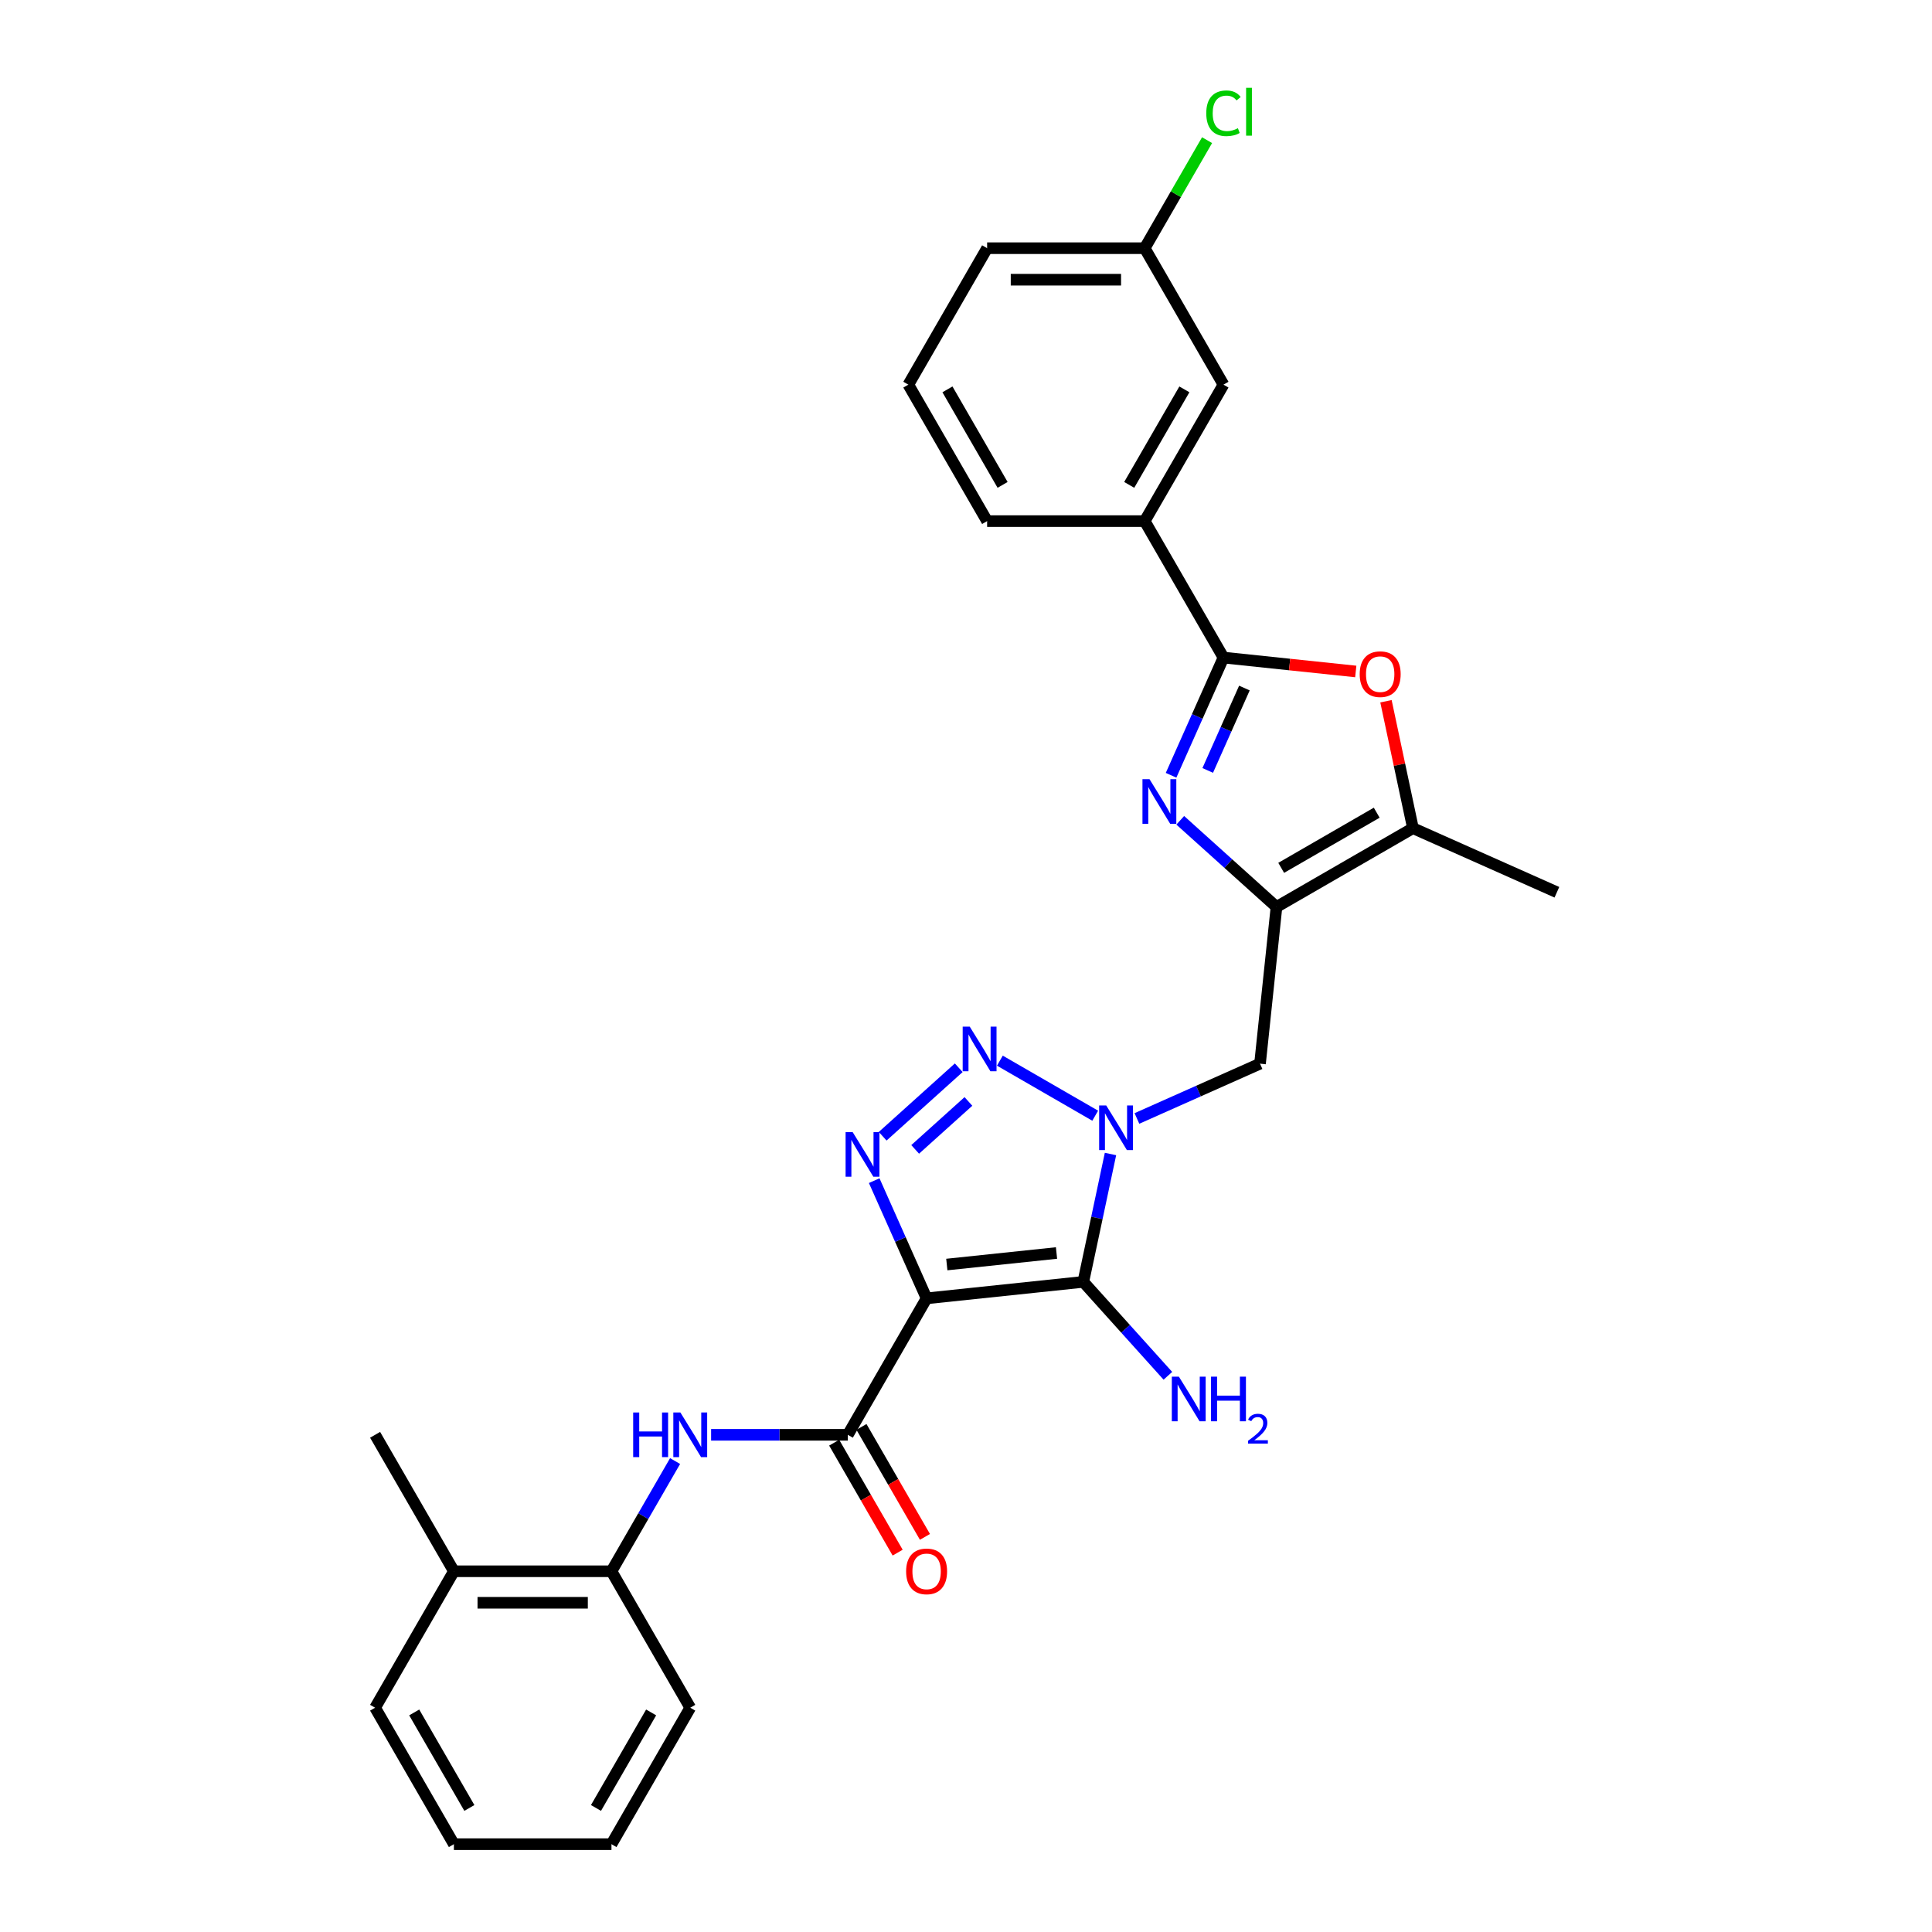 <?xml version='1.0' encoding='iso-8859-1'?>
<svg version='1.1' baseProfile='full'
              xmlns='http://www.w3.org/2000/svg'
                      xmlns:rdkit='http://www.rdkit.org/xml'
                      xmlns:xlink='http://www.w3.org/1999/xlink'
                  xml:space='preserve'
width='1000px' height='1000px' viewBox='0 0 1000 1000'>
<!-- END OF HEADER -->
<rect style='opacity:1.0;fill:#FFFFFF;stroke:none' width='1000' height='1000' x='0' y='0'> </rect>
<path class='bond-1' d='M 479.607,672.022 L 560.718,663.497' style='fill:none;fill-rule:evenodd;stroke:#000000;stroke-width:6px;stroke-linecap:butt;stroke-linejoin:miter;stroke-opacity:1' />
<path class='bond-1' d='M 490.069,654.521 L 546.847,648.553' style='fill:none;fill-rule:evenodd;stroke:#000000;stroke-width:6px;stroke-linecap:butt;stroke-linejoin:miter;stroke-opacity:1' />
<path class='bond-3' d='M 479.607,672.022 L 466.046,641.562' style='fill:none;fill-rule:evenodd;stroke:#000000;stroke-width:6px;stroke-linecap:butt;stroke-linejoin:miter;stroke-opacity:1' />
<path class='bond-3' d='M 466.046,641.562 L 452.484,611.103' style='fill:none;fill-rule:evenodd;stroke:#0000FF;stroke-width:6px;stroke-linecap:butt;stroke-linejoin:miter;stroke-opacity:1' />
<path class='bond-7' d='M 479.607,672.022 L 438.829,742.653' style='fill:none;fill-rule:evenodd;stroke:#000000;stroke-width:6px;stroke-linecap:butt;stroke-linejoin:miter;stroke-opacity:1' />
<path class='bond-0' d='M 574.787,597.309 L 567.753,630.403' style='fill:none;fill-rule:evenodd;stroke:#0000FF;stroke-width:6px;stroke-linecap:butt;stroke-linejoin:miter;stroke-opacity:1' />
<path class='bond-0' d='M 567.753,630.403 L 560.718,663.497' style='fill:none;fill-rule:evenodd;stroke:#000000;stroke-width:6px;stroke-linecap:butt;stroke-linejoin:miter;stroke-opacity:1' />
<path class='bond-9' d='M 588.473,578.914 L 620.327,564.731' style='fill:none;fill-rule:evenodd;stroke:#0000FF;stroke-width:6px;stroke-linecap:butt;stroke-linejoin:miter;stroke-opacity:1' />
<path class='bond-9' d='M 620.327,564.731 L 652.182,550.549' style='fill:none;fill-rule:evenodd;stroke:#000000;stroke-width:6px;stroke-linecap:butt;stroke-linejoin:miter;stroke-opacity:1' />
<path class='bond-29' d='M 566.877,577.487 L 517.531,548.997' style='fill:none;fill-rule:evenodd;stroke:#0000FF;stroke-width:6px;stroke-linecap:butt;stroke-linejoin:miter;stroke-opacity:1' />
<path class='bond-15' d='M 560.718,663.497 L 582.605,687.805' style='fill:none;fill-rule:evenodd;stroke:#000000;stroke-width:6px;stroke-linecap:butt;stroke-linejoin:miter;stroke-opacity:1' />
<path class='bond-15' d='M 582.605,687.805 L 604.493,712.113' style='fill:none;fill-rule:evenodd;stroke:#0000FF;stroke-width:6px;stroke-linecap:butt;stroke-linejoin:miter;stroke-opacity:1' />
<path class='bond-2' d='M 496.246,552.665 L 456.87,588.119' style='fill:none;fill-rule:evenodd;stroke:#0000FF;stroke-width:6px;stroke-linecap:butt;stroke-linejoin:miter;stroke-opacity:1' />
<path class='bond-2' d='M 501.254,570.105 L 473.691,594.923' style='fill:none;fill-rule:evenodd;stroke:#0000FF;stroke-width:6px;stroke-linecap:butt;stroke-linejoin:miter;stroke-opacity:1' />
<path class='bond-4' d='M 610.896,424.588 L 635.801,447.013' style='fill:none;fill-rule:evenodd;stroke:#0000FF;stroke-width:6px;stroke-linecap:butt;stroke-linejoin:miter;stroke-opacity:1' />
<path class='bond-4' d='M 635.801,447.013 L 660.707,469.438' style='fill:none;fill-rule:evenodd;stroke:#000000;stroke-width:6px;stroke-linecap:butt;stroke-linejoin:miter;stroke-opacity:1' />
<path class='bond-6' d='M 606.147,401.278 L 619.709,370.818' style='fill:none;fill-rule:evenodd;stroke:#0000FF;stroke-width:6px;stroke-linecap:butt;stroke-linejoin:miter;stroke-opacity:1' />
<path class='bond-6' d='M 619.709,370.818 L 633.27,340.359' style='fill:none;fill-rule:evenodd;stroke:#000000;stroke-width:6px;stroke-linecap:butt;stroke-linejoin:miter;stroke-opacity:1' />
<path class='bond-6' d='M 625.117,398.774 L 634.61,377.453' style='fill:none;fill-rule:evenodd;stroke:#0000FF;stroke-width:6px;stroke-linecap:butt;stroke-linejoin:miter;stroke-opacity:1' />
<path class='bond-6' d='M 634.61,377.453 L 644.103,356.131' style='fill:none;fill-rule:evenodd;stroke:#000000;stroke-width:6px;stroke-linecap:butt;stroke-linejoin:miter;stroke-opacity:1' />
<path class='bond-5' d='M 660.707,469.438 L 652.182,550.549' style='fill:none;fill-rule:evenodd;stroke:#000000;stroke-width:6px;stroke-linecap:butt;stroke-linejoin:miter;stroke-opacity:1' />
<path class='bond-10' d='M 660.707,469.438 L 731.338,428.659' style='fill:none;fill-rule:evenodd;stroke:#000000;stroke-width:6px;stroke-linecap:butt;stroke-linejoin:miter;stroke-opacity:1' />
<path class='bond-10' d='M 663.146,449.195 L 712.587,420.65' style='fill:none;fill-rule:evenodd;stroke:#000000;stroke-width:6px;stroke-linecap:butt;stroke-linejoin:miter;stroke-opacity:1' />
<path class='bond-12' d='M 633.27,340.359 L 592.491,269.728' style='fill:none;fill-rule:evenodd;stroke:#000000;stroke-width:6px;stroke-linecap:butt;stroke-linejoin:miter;stroke-opacity:1' />
<path class='bond-31' d='M 633.27,340.359 L 667.505,343.957' style='fill:none;fill-rule:evenodd;stroke:#000000;stroke-width:6px;stroke-linecap:butt;stroke-linejoin:miter;stroke-opacity:1' />
<path class='bond-31' d='M 667.505,343.957 L 701.739,347.555' style='fill:none;fill-rule:evenodd;stroke:#FF0000;stroke-width:6px;stroke-linecap:butt;stroke-linejoin:miter;stroke-opacity:1' />
<path class='bond-11' d='M 438.829,742.653 L 403.449,742.653' style='fill:none;fill-rule:evenodd;stroke:#000000;stroke-width:6px;stroke-linecap:butt;stroke-linejoin:miter;stroke-opacity:1' />
<path class='bond-11' d='M 403.449,742.653 L 368.069,742.653' style='fill:none;fill-rule:evenodd;stroke:#0000FF;stroke-width:6px;stroke-linecap:butt;stroke-linejoin:miter;stroke-opacity:1' />
<path class='bond-14' d='M 431.766,746.731 L 448.195,775.187' style='fill:none;fill-rule:evenodd;stroke:#000000;stroke-width:6px;stroke-linecap:butt;stroke-linejoin:miter;stroke-opacity:1' />
<path class='bond-14' d='M 448.195,775.187 L 464.624,803.643' style='fill:none;fill-rule:evenodd;stroke:#FF0000;stroke-width:6px;stroke-linecap:butt;stroke-linejoin:miter;stroke-opacity:1' />
<path class='bond-14' d='M 445.892,738.575 L 462.321,767.031' style='fill:none;fill-rule:evenodd;stroke:#000000;stroke-width:6px;stroke-linecap:butt;stroke-linejoin:miter;stroke-opacity:1' />
<path class='bond-14' d='M 462.321,767.031 L 478.75,795.488' style='fill:none;fill-rule:evenodd;stroke:#FF0000;stroke-width:6px;stroke-linecap:butt;stroke-linejoin:miter;stroke-opacity:1' />
<path class='bond-8' d='M 717.373,362.961 L 724.355,395.81' style='fill:none;fill-rule:evenodd;stroke:#FF0000;stroke-width:6px;stroke-linecap:butt;stroke-linejoin:miter;stroke-opacity:1' />
<path class='bond-8' d='M 724.355,395.81 L 731.338,428.659' style='fill:none;fill-rule:evenodd;stroke:#000000;stroke-width:6px;stroke-linecap:butt;stroke-linejoin:miter;stroke-opacity:1' />
<path class='bond-20' d='M 731.338,428.659 L 805.844,461.832' style='fill:none;fill-rule:evenodd;stroke:#000000;stroke-width:6px;stroke-linecap:butt;stroke-linejoin:miter;stroke-opacity:1' />
<path class='bond-13' d='M 349.426,756.24 L 332.959,784.762' style='fill:none;fill-rule:evenodd;stroke:#0000FF;stroke-width:6px;stroke-linecap:butt;stroke-linejoin:miter;stroke-opacity:1' />
<path class='bond-13' d='M 332.959,784.762 L 316.492,813.284' style='fill:none;fill-rule:evenodd;stroke:#000000;stroke-width:6px;stroke-linecap:butt;stroke-linejoin:miter;stroke-opacity:1' />
<path class='bond-16' d='M 592.491,269.728 L 633.27,199.097' style='fill:none;fill-rule:evenodd;stroke:#000000;stroke-width:6px;stroke-linecap:butt;stroke-linejoin:miter;stroke-opacity:1' />
<path class='bond-16' d='M 584.482,250.977 L 613.027,201.536' style='fill:none;fill-rule:evenodd;stroke:#000000;stroke-width:6px;stroke-linecap:butt;stroke-linejoin:miter;stroke-opacity:1' />
<path class='bond-21' d='M 592.491,269.728 L 510.934,269.728' style='fill:none;fill-rule:evenodd;stroke:#000000;stroke-width:6px;stroke-linecap:butt;stroke-linejoin:miter;stroke-opacity:1' />
<path class='bond-17' d='M 316.492,813.284 L 234.935,813.284' style='fill:none;fill-rule:evenodd;stroke:#000000;stroke-width:6px;stroke-linecap:butt;stroke-linejoin:miter;stroke-opacity:1' />
<path class='bond-17' d='M 304.259,829.595 L 247.168,829.595' style='fill:none;fill-rule:evenodd;stroke:#000000;stroke-width:6px;stroke-linecap:butt;stroke-linejoin:miter;stroke-opacity:1' />
<path class='bond-23' d='M 316.492,813.284 L 357.271,883.915' style='fill:none;fill-rule:evenodd;stroke:#000000;stroke-width:6px;stroke-linecap:butt;stroke-linejoin:miter;stroke-opacity:1' />
<path class='bond-18' d='M 633.27,199.097 L 592.491,128.466' style='fill:none;fill-rule:evenodd;stroke:#000000;stroke-width:6px;stroke-linecap:butt;stroke-linejoin:miter;stroke-opacity:1' />
<path class='bond-24' d='M 234.935,813.284 L 194.156,742.653' style='fill:none;fill-rule:evenodd;stroke:#000000;stroke-width:6px;stroke-linecap:butt;stroke-linejoin:miter;stroke-opacity:1' />
<path class='bond-25' d='M 234.935,813.284 L 194.156,883.915' style='fill:none;fill-rule:evenodd;stroke:#000000;stroke-width:6px;stroke-linecap:butt;stroke-linejoin:miter;stroke-opacity:1' />
<path class='bond-19' d='M 592.491,128.466 L 608.633,100.507' style='fill:none;fill-rule:evenodd;stroke:#000000;stroke-width:6px;stroke-linecap:butt;stroke-linejoin:miter;stroke-opacity:1' />
<path class='bond-19' d='M 608.633,100.507 L 624.775,72.548' style='fill:none;fill-rule:evenodd;stroke:#00CC00;stroke-width:6px;stroke-linecap:butt;stroke-linejoin:miter;stroke-opacity:1' />
<path class='bond-32' d='M 592.491,128.466 L 510.934,128.466' style='fill:none;fill-rule:evenodd;stroke:#000000;stroke-width:6px;stroke-linecap:butt;stroke-linejoin:miter;stroke-opacity:1' />
<path class='bond-32' d='M 580.258,144.777 L 523.167,144.777' style='fill:none;fill-rule:evenodd;stroke:#000000;stroke-width:6px;stroke-linecap:butt;stroke-linejoin:miter;stroke-opacity:1' />
<path class='bond-22' d='M 510.934,269.728 L 470.155,199.097' style='fill:none;fill-rule:evenodd;stroke:#000000;stroke-width:6px;stroke-linecap:butt;stroke-linejoin:miter;stroke-opacity:1' />
<path class='bond-22' d='M 518.943,250.977 L 490.398,201.536' style='fill:none;fill-rule:evenodd;stroke:#000000;stroke-width:6px;stroke-linecap:butt;stroke-linejoin:miter;stroke-opacity:1' />
<path class='bond-26' d='M 470.155,199.097 L 510.934,128.466' style='fill:none;fill-rule:evenodd;stroke:#000000;stroke-width:6px;stroke-linecap:butt;stroke-linejoin:miter;stroke-opacity:1' />
<path class='bond-27' d='M 357.271,883.915 L 316.492,954.545' style='fill:none;fill-rule:evenodd;stroke:#000000;stroke-width:6px;stroke-linecap:butt;stroke-linejoin:miter;stroke-opacity:1' />
<path class='bond-27' d='M 337.028,886.353 L 308.483,935.795' style='fill:none;fill-rule:evenodd;stroke:#000000;stroke-width:6px;stroke-linecap:butt;stroke-linejoin:miter;stroke-opacity:1' />
<path class='bond-30' d='M 194.156,883.915 L 234.935,954.545' style='fill:none;fill-rule:evenodd;stroke:#000000;stroke-width:6px;stroke-linecap:butt;stroke-linejoin:miter;stroke-opacity:1' />
<path class='bond-30' d='M 214.399,886.353 L 242.944,935.795' style='fill:none;fill-rule:evenodd;stroke:#000000;stroke-width:6px;stroke-linecap:butt;stroke-linejoin:miter;stroke-opacity:1' />
<path class='bond-28' d='M 316.492,954.545 L 234.935,954.545' style='fill:none;fill-rule:evenodd;stroke:#000000;stroke-width:6px;stroke-linecap:butt;stroke-linejoin:miter;stroke-opacity:1' />
<path  class='atom-1' d='M 572.569 572.173
L 580.138 584.406
Q 580.888 585.613, 582.095 587.799
Q 583.302 589.985, 583.368 590.115
L 583.368 572.173
L 586.434 572.173
L 586.434 595.27
L 583.27 595.27
L 575.147 581.894
Q 574.201 580.328, 573.189 578.534
Q 572.211 576.74, 571.917 576.185
L 571.917 595.27
L 568.916 595.27
L 568.916 572.173
L 572.569 572.173
' fill='#0000FF'/>
<path  class='atom-3' d='M 501.939 531.394
L 509.507 543.628
Q 510.257 544.835, 511.464 547.02
Q 512.672 549.206, 512.737 549.337
L 512.737 531.394
L 515.803 531.394
L 515.803 554.491
L 512.639 554.491
L 504.516 541.116
Q 503.57 539.55, 502.558 537.755
Q 501.58 535.961, 501.286 535.407
L 501.286 554.491
L 498.285 554.491
L 498.285 531.394
L 501.939 531.394
' fill='#0000FF'/>
<path  class='atom-4' d='M 441.329 585.967
L 448.898 598.2
Q 449.648 599.407, 450.855 601.593
Q 452.062 603.779, 452.128 603.909
L 452.128 585.967
L 455.194 585.967
L 455.194 609.064
L 452.03 609.064
L 443.907 595.688
Q 442.961 594.122, 441.949 592.328
Q 440.971 590.534, 440.677 589.979
L 440.677 609.064
L 437.676 609.064
L 437.676 585.967
L 441.329 585.967
' fill='#0000FF'/>
<path  class='atom-5' d='M 594.992 403.317
L 602.561 415.55
Q 603.311 416.757, 604.518 418.943
Q 605.725 421.129, 605.79 421.259
L 605.79 403.317
L 608.857 403.317
L 608.857 426.414
L 605.692 426.414
L 597.569 413.038
Q 596.623 411.473, 595.612 409.678
Q 594.633 407.884, 594.34 407.329
L 594.34 426.414
L 591.338 426.414
L 591.338 403.317
L 594.992 403.317
' fill='#0000FF'/>
<path  class='atom-9' d='M 703.778 348.949
Q 703.778 343.403, 706.519 340.304
Q 709.259 337.205, 714.381 337.205
Q 719.503 337.205, 722.243 340.304
Q 724.983 343.403, 724.983 348.949
Q 724.983 354.56, 722.21 357.757
Q 719.437 360.922, 714.381 360.922
Q 709.292 360.922, 706.519 357.757
Q 703.778 354.593, 703.778 348.949
M 714.381 358.312
Q 717.904 358.312, 719.796 355.963
Q 721.721 353.582, 721.721 348.949
Q 721.721 344.414, 719.796 342.131
Q 717.904 339.815, 714.381 339.815
Q 710.858 339.815, 708.933 342.098
Q 707.041 344.382, 707.041 348.949
Q 707.041 353.614, 708.933 355.963
Q 710.858 358.312, 714.381 358.312
' fill='#FF0000'/>
<path  class='atom-12' d='M 327.731 731.104
L 330.863 731.104
L 330.863 740.924
L 342.672 740.924
L 342.672 731.104
L 345.804 731.104
L 345.804 754.201
L 342.672 754.201
L 342.672 743.533
L 330.863 743.533
L 330.863 754.201
L 327.731 754.201
L 327.731 731.104
' fill='#0000FF'/>
<path  class='atom-12' d='M 352.166 731.104
L 359.734 743.338
Q 360.484 744.545, 361.691 746.731
Q 362.899 748.916, 362.964 749.047
L 362.964 731.104
L 366.03 731.104
L 366.03 754.201
L 362.866 754.201
L 354.743 740.826
Q 353.797 739.26, 352.785 737.466
Q 351.807 735.671, 351.513 735.117
L 351.513 754.201
L 348.512 754.201
L 348.512 731.104
L 352.166 731.104
' fill='#0000FF'/>
<path  class='atom-15' d='M 469.005 813.349
Q 469.005 807.803, 471.745 804.704
Q 474.486 801.605, 479.607 801.605
Q 484.729 801.605, 487.47 804.704
Q 490.21 807.803, 490.21 813.349
Q 490.21 818.96, 487.437 822.157
Q 484.664 825.321, 479.607 825.321
Q 474.518 825.321, 471.745 822.157
Q 469.005 818.993, 469.005 813.349
M 479.607 822.712
Q 483.131 822.712, 485.023 820.363
Q 486.948 817.981, 486.948 813.349
Q 486.948 808.814, 485.023 806.531
Q 483.131 804.214, 479.607 804.214
Q 476.084 804.214, 474.159 806.498
Q 472.267 808.782, 472.267 813.349
Q 472.267 818.014, 474.159 820.363
Q 476.084 822.712, 479.607 822.712
' fill='#FF0000'/>
<path  class='atom-16' d='M 610.185 712.557
L 617.754 724.791
Q 618.504 725.998, 619.711 728.184
Q 620.918 730.369, 620.984 730.5
L 620.984 712.557
L 624.05 712.557
L 624.05 735.654
L 620.886 735.654
L 612.763 722.279
Q 611.817 720.713, 610.805 718.919
Q 609.827 717.124, 609.533 716.57
L 609.533 735.654
L 606.532 735.654
L 606.532 712.557
L 610.185 712.557
' fill='#0000FF'/>
<path  class='atom-16' d='M 626.823 712.557
L 629.955 712.557
L 629.955 722.377
L 641.764 722.377
L 641.764 712.557
L 644.896 712.557
L 644.896 735.654
L 641.764 735.654
L 641.764 724.987
L 629.955 724.987
L 629.955 735.654
L 626.823 735.654
L 626.823 712.557
' fill='#0000FF'/>
<path  class='atom-16' d='M 646.016 734.844
Q 646.576 733.401, 647.911 732.605
Q 649.246 731.786, 651.097 731.786
Q 653.401 731.786, 654.693 733.035
Q 655.985 734.284, 655.985 736.502
Q 655.985 738.763, 654.305 740.873
Q 652.648 742.983, 649.203 745.48
L 656.243 745.48
L 656.243 747.203
L 645.973 747.203
L 645.973 745.76
Q 648.815 743.736, 650.494 742.229
Q 652.195 740.722, 653.014 739.365
Q 653.832 738.009, 653.832 736.609
Q 653.832 735.145, 653.1 734.327
Q 652.368 733.509, 651.097 733.509
Q 649.87 733.509, 649.052 734.004
Q 648.234 734.499, 647.652 735.597
L 646.016 734.844
' fill='#0000FF'/>
<path  class='atom-20' d='M 624.364 58.634
Q 624.364 52.893, 627.039 49.891
Q 629.747 46.857, 634.869 46.857
Q 639.631 46.857, 642.176 50.218
L 640.023 51.979
Q 638.163 49.532, 634.869 49.532
Q 631.378 49.532, 629.518 51.881
Q 627.691 54.197, 627.691 58.634
Q 627.691 63.202, 629.584 65.55
Q 631.508 67.899, 635.227 67.899
Q 637.772 67.899, 640.741 66.366
L 641.654 68.813
Q 640.447 69.596, 638.62 70.052
Q 636.793 70.509, 634.771 70.509
Q 629.747 70.509, 627.039 67.442
Q 624.364 64.376, 624.364 58.634
' fill='#00CC00'/>
<path  class='atom-20' d='M 644.982 45.455
L 647.983 45.455
L 647.983 70.215
L 644.982 70.215
L 644.982 45.455
' fill='#00CC00'/>
</svg>
